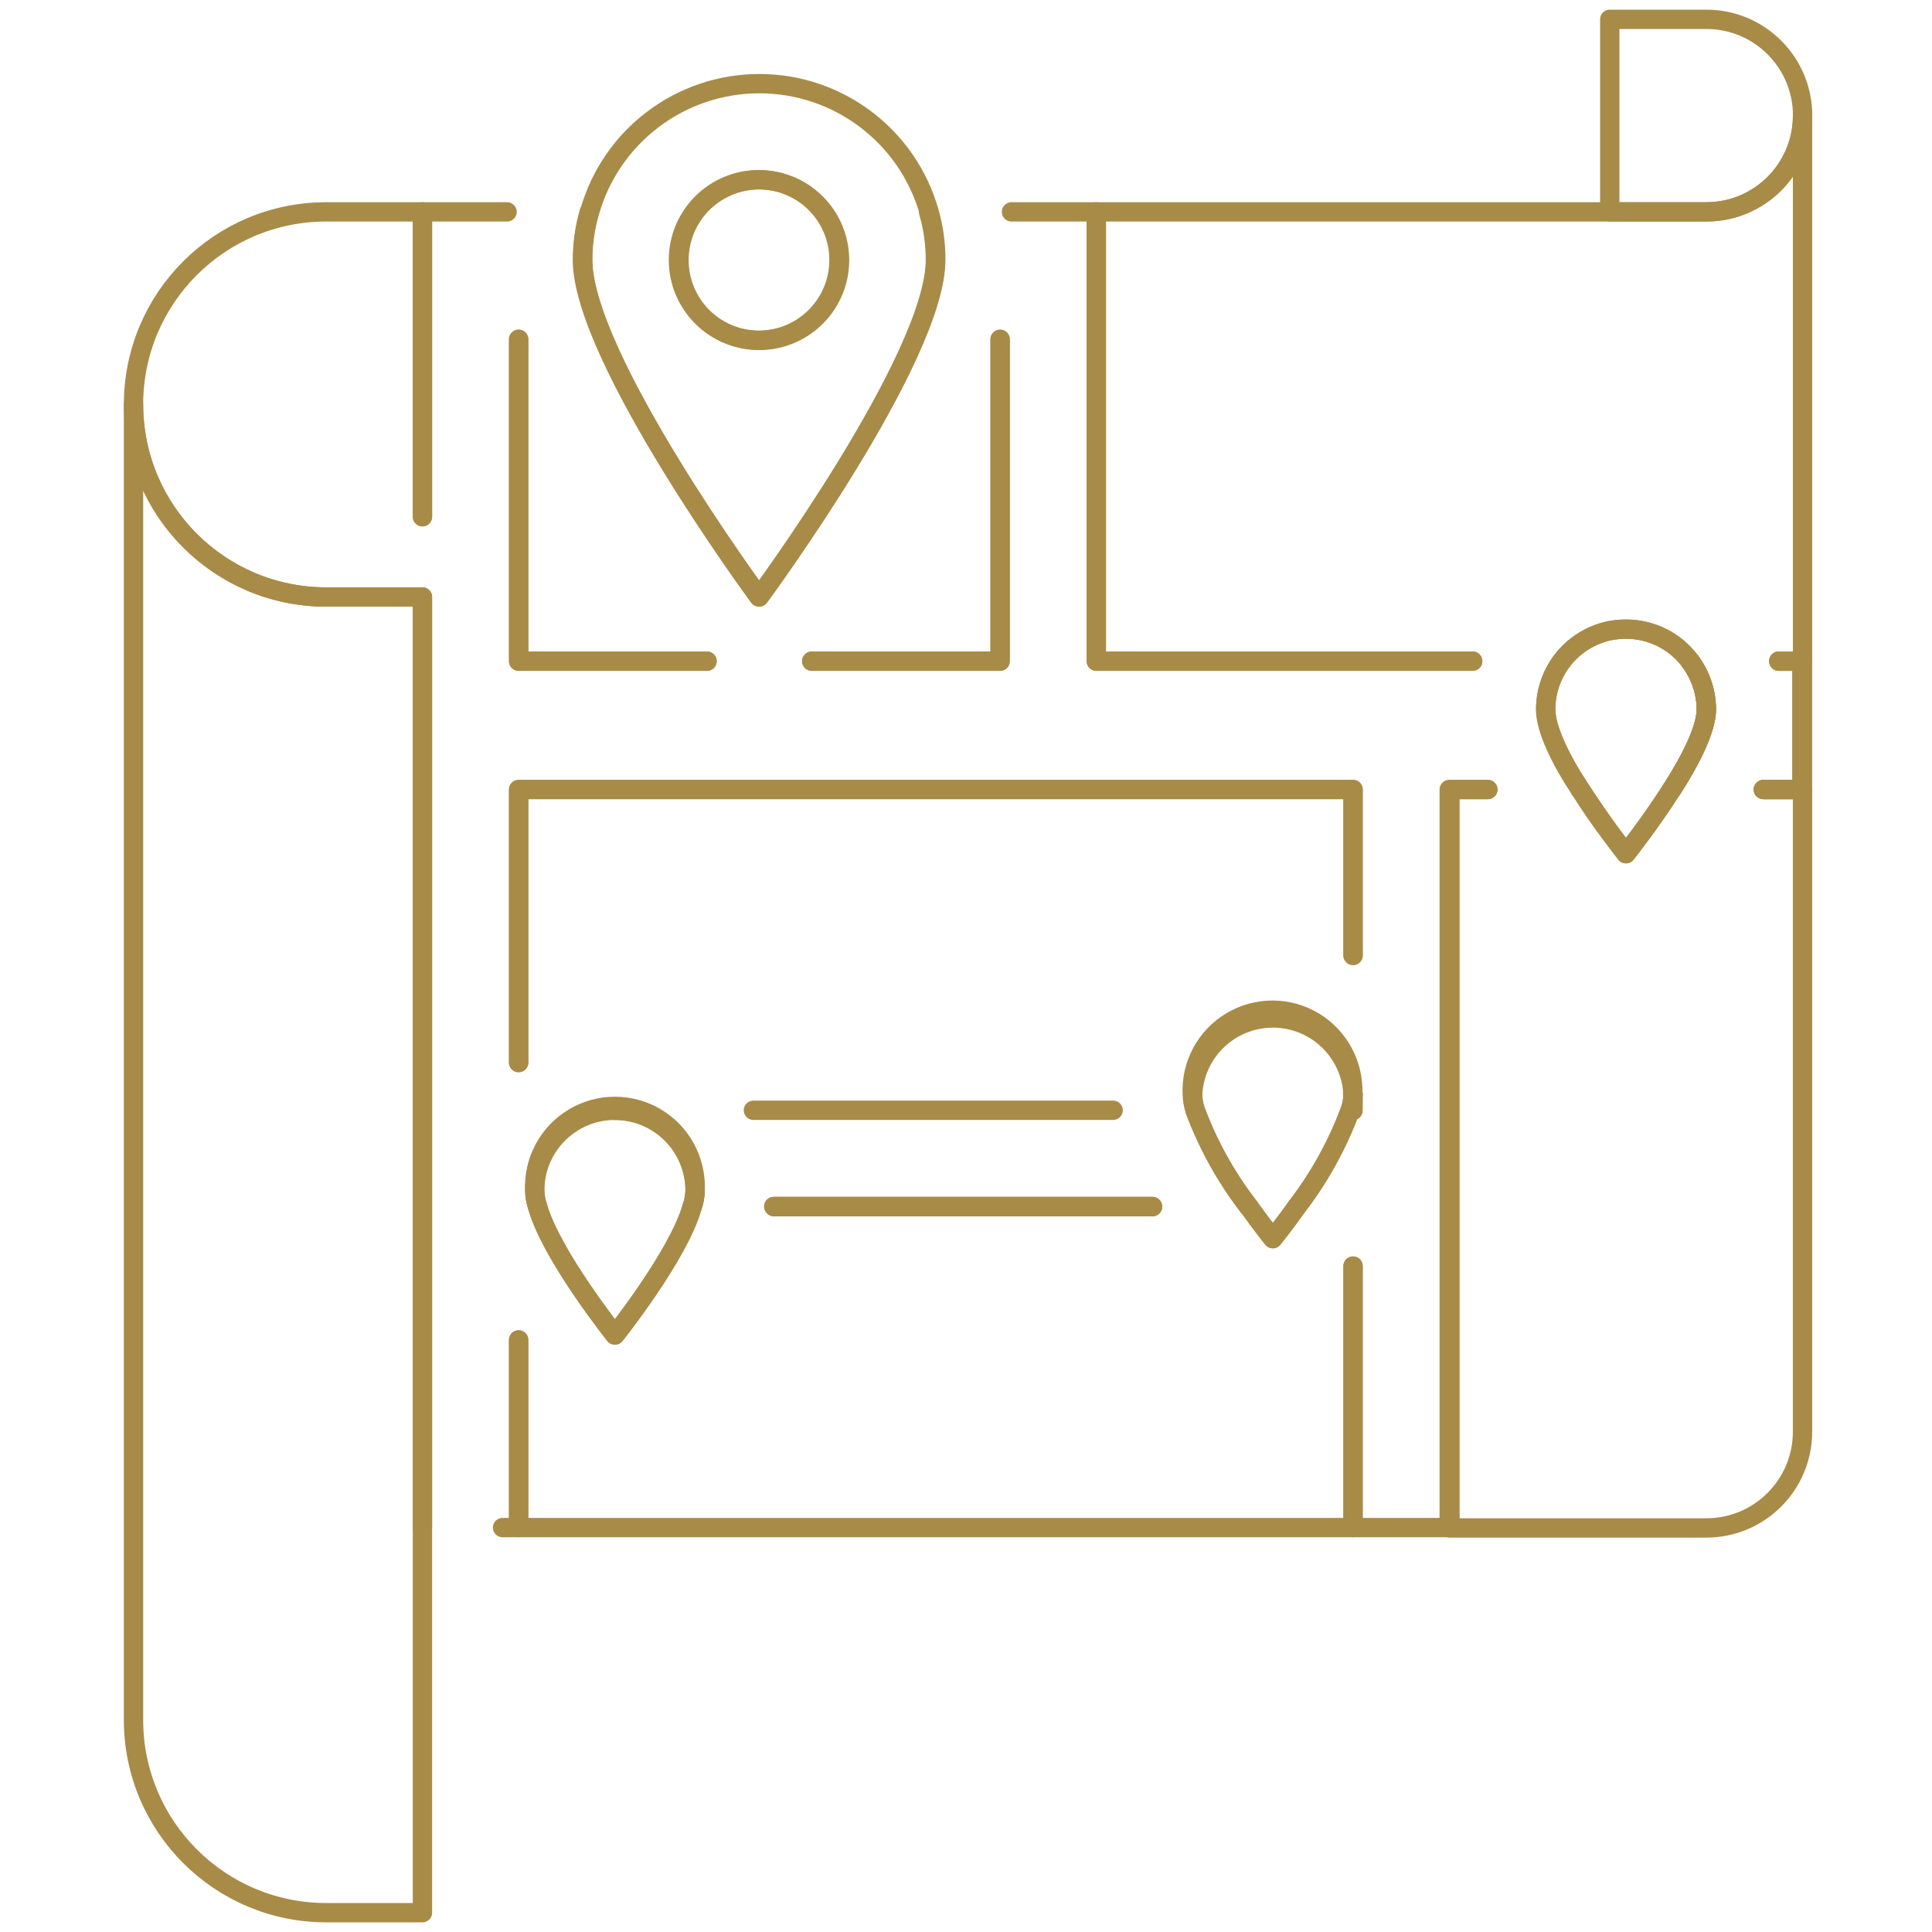 <svg height="100" viewBox="0 0 100 100" width="100" xmlns="http://www.w3.org/2000/svg"><g fill="none" fill-rule="evenodd" stroke="#a88b47" stroke-linecap="round" stroke-linejoin="round" transform="translate(6 1)"><path d="m82.32 9.967h-4.998v-9.967h4.998c2.752 0 4.983 2.231 4.983 4.983s-2.231 4.983-4.983 4.983z"/><path d="m81.477 33.222c.54.718.836 1.591.843 2.489 0 1.049-.843 2.675-1.793 4.155"/><path d="m86.073 33.222h1.215v6.644h-1.999"/><path d="m29.831 61.456c.092-.268.141-.549.147-.833 0-2.295-1.86-4.155-4.155-4.155m27.822 4.978h-19.6m17.571-4.978h-18.62m25.617 4.978c-1.161-1.509-2.089-3.184-2.754-4.969m25.617-23.255c.54.718.836 1.591.843 2.489 0 1.049-.843 2.675-1.793 4.155m4.782 0h1.96v-6.644h-1.196"/><path d="m15.866 25.745v-15.778h-4.988c-5.504 0-9.967 4.462-9.967 9.967s4.462 9.967 9.967 9.967h4.978"/><path d="m24.5 9.967c-.236.809-.355 1.647-.353 2.489 0 5.047 9.134 17.444 9.134 17.444s9.134-12.387 9.134-17.444c.002-.842-.117-1.681-.353-2.489"/><path d="m20.845 16.562v16.66h9.751"/><path d="m36.015 33.222h9.751v-16.66"/><path d="m64.033 55.644v.833h-.147c.092-.268.141-.549.147-.833z"/><path d="m70.227 33.222h-19.482v-23.255h31.576c2.749 0 4.978-2.229 4.978-4.978v28.234h-1.225"/><path d="m74.833 33.222c.612-.81 1.496-1.37 2.489-1.578.275-.052.554-.078.833-.078 1.307-.004 2.539.61 3.322 1.656"/><path d="m75.793 39.866c.529.843 1.078 1.627 1.529 2.225s.833 1.098.833 1.098 1.225-1.548 2.362-3.322"/><path d="m71.011 39.866h-1.96v38.22h13.269c2.749 0 4.978-2.229 4.978-4.978v-33.242h-2.038"/><path d="m20.845 53.998v-14.132h43.189v8.585"/><path d="m64.033 64.533v13.534h4.978v-38.2h1.999"/><path d="m36.015 33.222h9.751v-16.66"/><path d="m70.227 33.222h-19.482v-23.255h-4.39"/><path d="m20.845 68.355v9.712h-.833"/><path d="m20.247 9.967h-4.381v15.778"/><path d="m15.866 78.067v-48.167"/><path d="m20.845 16.562v16.66h9.751"/><path d="m75.793 39.866c-.98-1.48-1.793-3.107-1.793-4.155.004-.897.296-1.77.833-2.489"/><path d="m61.123 61.456c1.162-1.512 2.09-3.191 2.754-4.978h.147v-.833"/><path d="m21.825 61.456c-.092-.268-.141-.549-.147-.833 0-2.295 1.86-4.155 4.155-4.155"/><path d="m21.825 61.456c.696 2.509 3.998 6.644 3.998 6.644s3.303-4.136 3.998-6.644"/><path d="m58.633 61.456c.696.98 1.245 1.656 1.245 1.656s.549-.676 1.245-1.656"/><path d="m64.033 64.533v13.534h-43.189v-9.712"/><path d="m53.655 61.456h-19.59"/><path d="m29.831 61.456c.092-.268.141-.549.147-.833 0-2.295-1.86-4.155-4.155-4.155"/><path d="m53.655 61.456h-19.59"/><path d="m20.845 53.998v-14.132h43.189v8.585"/><path d="m64.033 55.644c-.108-2.214-1.934-3.953-4.15-3.953s-4.043 1.74-4.15 3.953c.006.284.055.565.147.833.664 1.788 1.592 3.466 2.754 4.978"/><path d="m81.477 33.222c.54.718.836 1.591.843 2.489 0 1.049-.843 2.675-1.793 4.155"/><path d="m86.073 33.222h1.215v6.644h-1.999"/><path d="m15.866 29.9v68.1h-4.988c-5.502-.005-9.961-4.464-9.967-9.967v-68.1c.005 5.502 4.464 9.961 9.967 9.967z"/><path d="m29.978 60.623c-.006.284-.055.565-.147.833-.696 2.509-3.998 6.644-3.998 6.644s-3.293-4.136-4.008-6.644c-.092-.268-.141-.549-.147-.833-.074-1.531.7-2.978 2.015-3.766s2.956-.788 4.271 0 2.089 2.235 2.015 3.766z"/><path d="m64.033 55.644c-.006.284-.055.565-.147.833-.664 1.788-1.592 3.466-2.754 4.978-.696.98-1.245 1.656-1.245 1.656s-.549-.676-1.245-1.656c-1.172-1.51-2.11-3.189-2.783-4.978-.092-.268-.141-.549-.147-.833-.074-1.531.7-2.978 2.015-3.766s2.956-.788 4.271 0 2.089 2.235 2.015 3.766z"/><path d="m82.32 35.711c0 1.049-.843 2.675-1.793 4.155-1.127 1.774-2.362 3.322-2.362 3.322s-.353-.431-.833-1.098-.98-1.382-1.529-2.225c-.98-1.48-1.793-3.107-1.793-4.155.002-1.972 1.39-3.672 3.322-4.067.275-.052.554-.078.833-.078 1.307-.004 2.539.61 3.322 1.656.537.719.829 1.592.833 2.489z"/><path d="m42.091 9.967c-1.116-3.927-4.703-6.637-8.786-6.637s-7.67 2.71-8.786 6.637c-.236.809-.355 1.647-.353 2.489 0 5.047 9.134 17.444 9.134 17.444s9.134-12.387 9.134-17.444c.005-.842-.11-1.68-.343-2.489zm-8.82 6.644c-2.295 0-4.155-1.86-4.155-4.155s1.86-4.155 4.155-4.155 4.155 1.86 4.155 4.155c0 2.276-1.831 4.128-4.106 4.155z"/><path d="m37.456 12.456c.003 2.038-1.472 3.778-3.484 4.107-2.011.329-3.965-.849-4.612-2.782-.647-1.933.204-4.05 2.008-4.997s4.03-.447 5.254 1.183c.539.718.832 1.591.833 2.489z"/></g></svg>